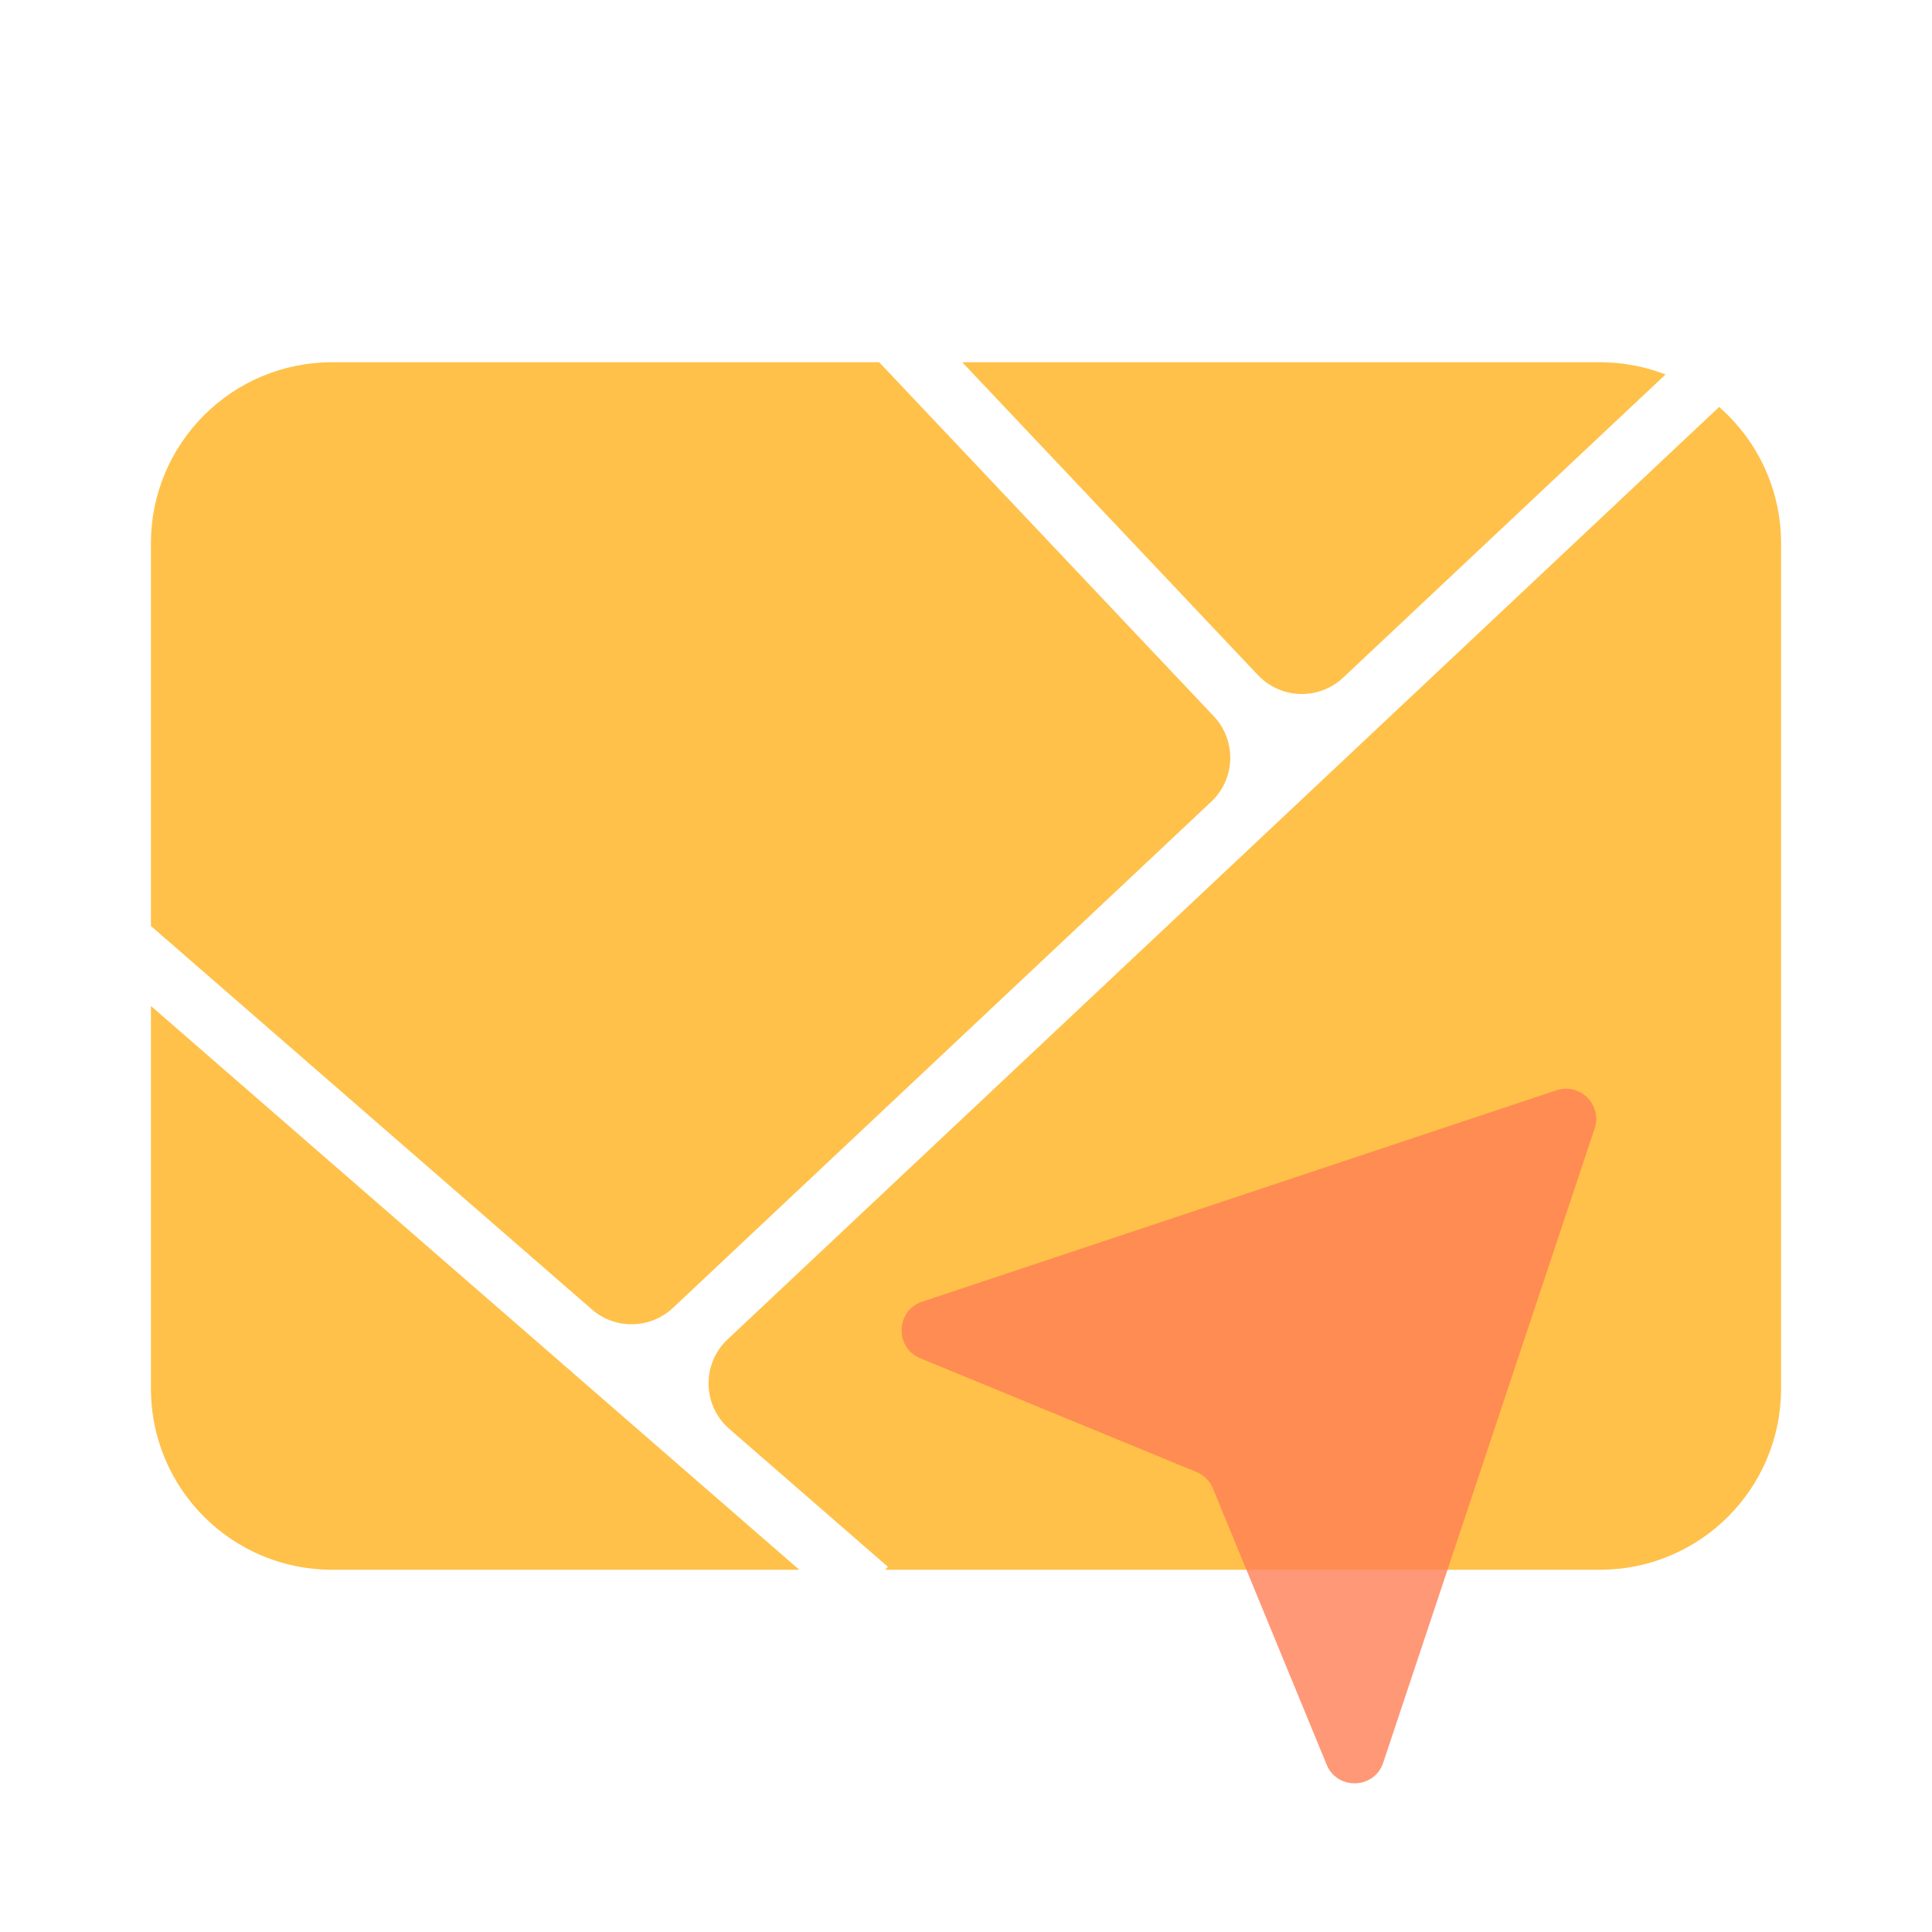 <svg width="64" height="64" viewBox="0 0 64 64" fill="none" xmlns="http://www.w3.org/2000/svg">
<path d="M29.124 12H11C7.686 12 5 14.686 5 18V30.675L19.609 43.378C20.384 44.052 21.543 44.029 22.291 43.326L40.124 26.557C40.93 25.799 40.968 24.53 40.207 23.726L29.124 12Z" fill="#FFC149"/>
<path d="M5 33.325V46C5 49.314 7.686 52 11 52H26.476L5 33.325Z" fill="#FFC149"/>
<path d="M29.325 52H53C56.314 52 59 49.314 59 46V18C59 16.198 58.206 14.581 56.948 13.482L24.102 44.369C23.239 45.18 23.266 46.558 24.16 47.335L29.411 51.901L29.325 52Z" fill="#FFC149"/>
<path d="M55.173 12.405C54.499 12.144 53.766 12 53 12H31.876L41.671 22.363C42.429 23.165 43.692 23.202 44.495 22.446L55.173 12.405Z" fill="#FFC149"/>
<g style="mix-blend-mode:multiply" opacity="0.8">
<path d="M51.559 36.118C52.34 35.857 53.084 36.601 52.824 37.383L45.821 58.391C45.528 59.27 44.3 59.312 43.947 58.456L40.18 49.306C40.078 49.059 39.882 48.863 39.636 48.762L30.485 44.994C29.629 44.641 29.671 43.414 30.55 43.121L51.559 36.118Z" fill="#FF7E55"/>
</g>
</svg>
